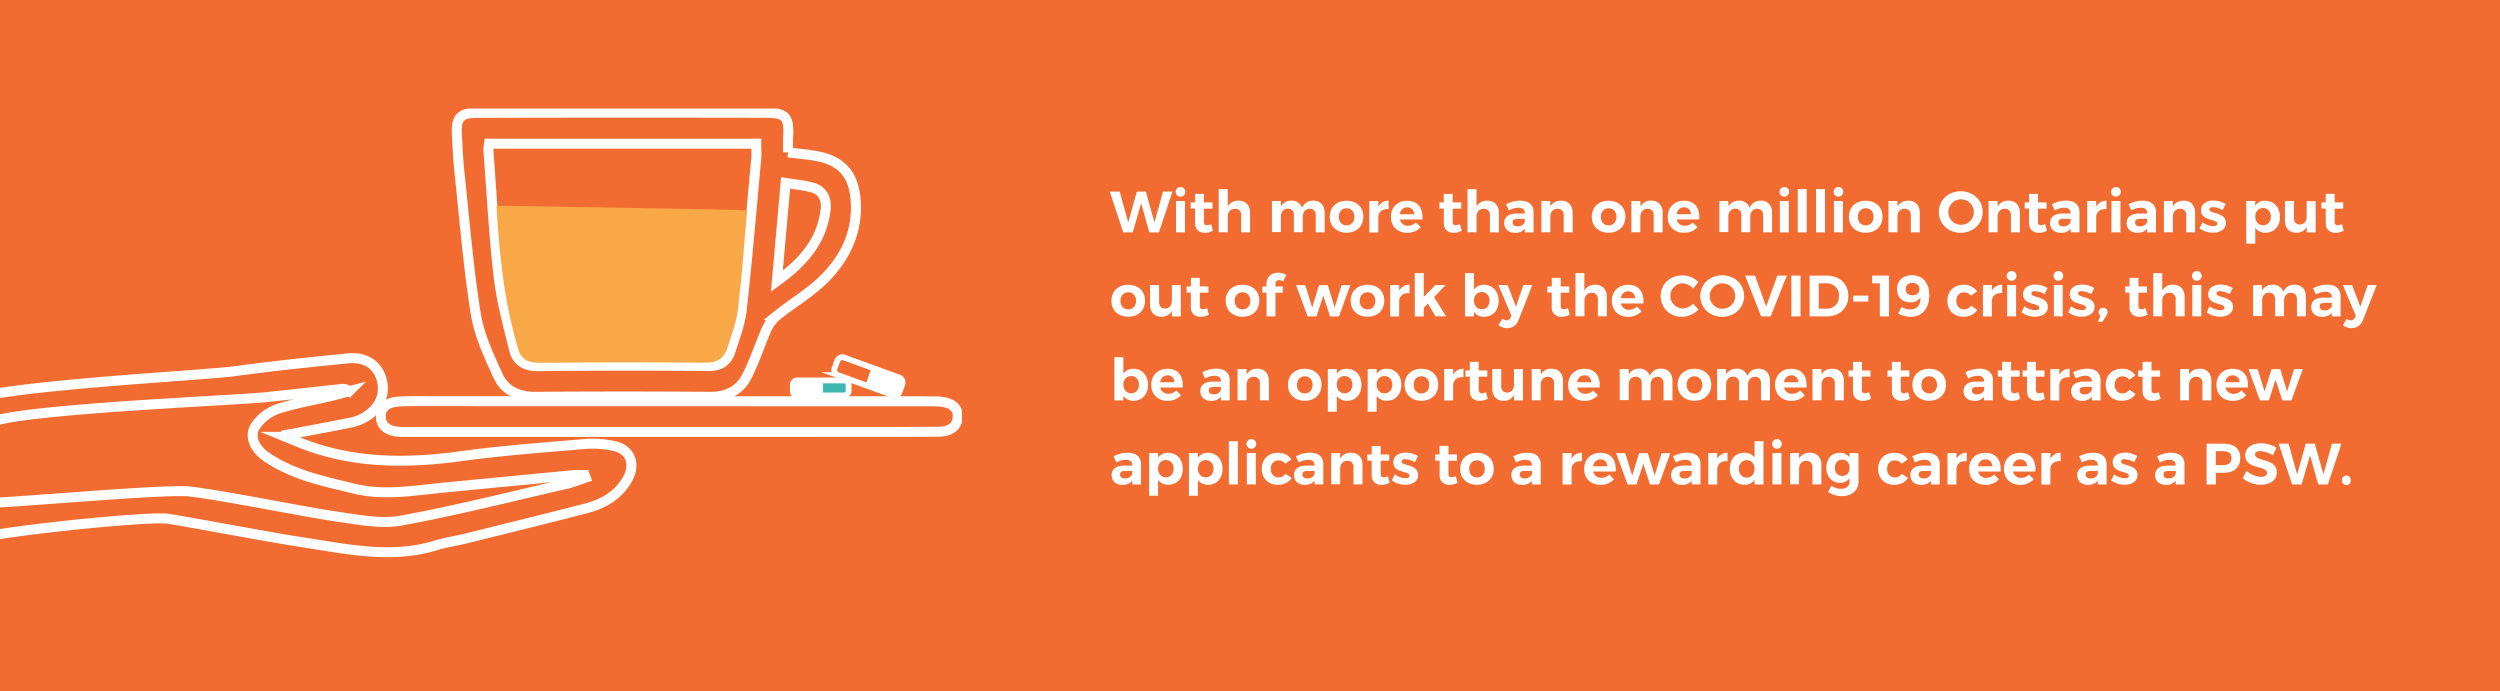 <?xml version="1.0" encoding="UTF-8"?>
<svg xmlns="http://www.w3.org/2000/svg" xmlns:xlink="http://www.w3.org/1999/xlink" id="Layer_1" data-name="Layer 1" viewBox="0 0 1458 403">
  <defs>
    <style>.cls-1,.cls-7,.cls-9{fill:none;}.cls-2{fill:#f26b30;}.cls-3{fill:#fff;}.cls-4{clip-path:url(#clip-path);}.cls-5{clip-path:url(#clip-path-2);}.cls-6{fill:#3eb7b0;}.cls-7,.cls-9{stroke:#fff;stroke-miterlimit:10;}.cls-7{stroke-width:5.82px;}.cls-8{fill:#f8a847;}.cls-9{stroke-width:3.38px;}.cls-10{fill:#f26a30;}</style>
    <clipPath id="clip-path">
      <rect class="cls-1" width="1458" height="403"></rect>
    </clipPath>
    <clipPath id="clip-path-2">
      <rect class="cls-1" x="-41.95" y="63.29" width="602.95" height="305.49"></rect>
    </clipPath>
  </defs>
  <rect class="cls-2" width="1458" height="403"></rect>
  <polygon class="cls-3" points="502.81 223.36 506.06 213.83 526.55 221.97 524.65 227.31 522.79 230.61 502.81 223.36"></polygon>
  <polygon class="cls-3" points="477.48 221.99 477.48 230.61 463.54 230.61 462.15 226.3 463.08 221.99 477.48 221.99"></polygon>
  <path class="cls-3" d="M670.3,135.53l-4.79-17-4.9,17h-5.54l-7.85-23.8H653l5,18,5-18h5.27l5,18,5-18h5.51l-7.89,23.8Z"></path>
  <path class="cls-3" d="M691.28,112a2.82,2.82,0,1,1-2.82-2.93A2.75,2.75,0,0,1,691.28,112Zm-5.44,23.49V117.24h5.24v18.29Z"></path>
  <path class="cls-3" d="M707.43,134.51a9.76,9.76,0,0,1-4.76,1.26c-3.26,0-5.74-1.87-5.74-5.65v-8.46h-2.55v-3.61h2.55v-5h5.2v5h5v3.64h-5v7.55c0,1.53.64,2.14,1.77,2.11a6.08,6.08,0,0,0,2.44-.68Z"></path>
  <path class="cls-3" d="M729.05,124v11.49h-5.23v-10a3.4,3.4,0,0,0-3.6-3.74c-2.62,0-4.22,2-4.22,4.69v9h-5.24V110.3H716v10.17a6.86,6.86,0,0,1,6.32-3.44C726.44,117,729.05,119.75,729.05,124Z"></path>
  <path class="cls-3" d="M772.54,124v11.49h-5.2v-10c0-2.35-1.36-3.74-3.54-3.74-2.51,0-4,2-4,4.66v9h-5.21v-10c0-2.35-1.35-3.74-3.5-3.74-2.55,0-4.08,2-4.08,4.66v9h-5.23V117.24H747v3.16a6.8,6.8,0,0,1,6.19-3.37,6.09,6.09,0,0,1,6.19,4.22,6.7,6.7,0,0,1,6.59-4.22C770,117,772.54,119.75,772.54,124Z"></path>
  <path class="cls-3" d="M795.12,126.38c0,5.58-4,9.35-9.79,9.35s-9.83-3.77-9.83-9.35,3.94-9.31,9.83-9.31S795.12,120.77,795.12,126.38Zm-14.35.07c0,3,1.84,5,4.56,5s4.55-2,4.55-5-1.87-5-4.55-5S780.77,123.46,780.77,126.45Z"></path>
  <path class="cls-3" d="M803.82,120.54a6.66,6.66,0,0,1,6-3.51V122c-3.74-.34-6,1.67-6,4.76v8.81h-5.24V117.24h5.24Z"></path>
  <path class="cls-3" d="M829.56,128H816.43a4.68,4.68,0,0,0,4.73,3.67,6.46,6.46,0,0,0,4.62-1.94l2.76,2.79a10.2,10.2,0,0,1-7.82,3.23c-5.85,0-9.55-3.74-9.55-9.28s3.84-9.38,9.41-9.38C827,117.07,830,121.32,829.56,128Zm-4.9-3.09a3.82,3.82,0,0,0-4-4c-2.32,0-3.88,1.56-4.29,4Z"></path>
  <path class="cls-3" d="M852.54,134.51a9.76,9.76,0,0,1-4.76,1.26c-3.26,0-5.74-1.87-5.74-5.65v-8.46h-2.55v-3.61H842v-5h5.2v5h5v3.64h-5v7.55c0,1.53.64,2.14,1.77,2.11a6.08,6.08,0,0,0,2.44-.68Z"></path>
  <path class="cls-3" d="M874.16,124v11.49h-5.23v-10a3.4,3.4,0,0,0-3.6-3.74c-2.62,0-4.22,2-4.22,4.69v9h-5.24V110.3h5.24v10.17a6.86,6.86,0,0,1,6.32-3.44C871.55,117,874.16,119.75,874.16,124Z"></path>
  <path class="cls-3" d="M889.26,133.39a7,7,0,0,1-5.75,2.38c-3.9,0-6.28-2.38-6.28-5.72s2.48-5.47,7-5.5h5v-.34c0-1.94-1.3-3.06-3.81-3.06a11.51,11.51,0,0,0-5.44,1.6l-1.63-3.61a17.13,17.13,0,0,1,8.26-2.11c4.89,0,7.72,2.45,7.75,6.57l0,11.93h-5.13Zm0-4.12v-1.63h-4.12c-2,0-3,.61-3,2.07S883.21,132,885,132C887.19,132,888.92,130.84,889.23,129.27Z"></path>
  <path class="cls-3" d="M917.17,124v11.49h-5.23v-10a3.4,3.4,0,0,0-3.61-3.74c-2.61,0-4.18,2-4.18,4.69v9h-5.23V117.24h5.23v3.19c1.29-2.27,3.47-3.36,6.33-3.4C914.56,117,917.17,119.75,917.17,124Z"></path>
  <path class="cls-3" d="M947.94,126.38c0,5.58-3.94,9.35-9.79,9.35s-9.82-3.77-9.82-9.35,3.94-9.31,9.82-9.31S947.94,120.77,947.94,126.38Zm-14.34.07c0,3,1.83,5,4.55,5s4.56-2,4.56-5-1.87-5-4.56-5S933.6,123.46,933.6,126.45Z"></path>
  <path class="cls-3" d="M969.67,124v11.49h-5.24v-10a3.4,3.4,0,0,0-3.6-3.74c-2.62,0-4.18,2-4.18,4.69v9h-5.24V117.24h5.24v3.19A6.85,6.85,0,0,1,963,117C967.05,117,969.67,119.75,969.67,124Z"></path>
  <path class="cls-3" d="M991,128H977.9a4.67,4.67,0,0,0,4.73,3.67,6.48,6.48,0,0,0,4.62-1.94L990,132.5a10.19,10.19,0,0,1-7.82,3.23c-5.85,0-9.55-3.74-9.55-9.28s3.84-9.38,9.42-9.38C988.47,117.07,991.46,121.32,991,128Zm-4.89-3.09a3.82,3.82,0,0,0-4-4c-2.31,0-3.87,1.56-4.28,4Z"></path>
  <path class="cls-3" d="M1033.49,124v11.49h-5.2v-10c0-2.35-1.37-3.74-3.54-3.74-2.52,0-4,2-4,4.66v9h-5.2v-10c0-2.35-1.36-3.74-3.5-3.74-2.55,0-4.08,2-4.08,4.66v9h-5.23V117.24h5.23v3.16a6.77,6.77,0,0,1,6.19-3.37,6.09,6.09,0,0,1,6.19,4.22,6.7,6.7,0,0,1,6.59-4.22C1030.94,117,1033.49,119.75,1033.49,124Z"></path>
  <path class="cls-3" d="M1043.45,112a2.82,2.82,0,1,1-2.82-2.93A2.76,2.76,0,0,1,1043.45,112ZM1038,135.53V117.24h5.24v18.29Z"></path>
  <path class="cls-3" d="M1048.45,135.53V110.3h5.23v25.23Z"></path>
  <path class="cls-3" d="M1059.09,135.53V110.3h5.24v25.23Z"></path>
  <path class="cls-3" d="M1075,112a2.82,2.82,0,1,1-2.82-2.93A2.76,2.76,0,0,1,1075,112Zm-5.44,23.49V117.24h5.24v18.29Z"></path>
  <path class="cls-3" d="M1097.88,126.38c0,5.58-3.94,9.35-9.79,9.35s-9.82-3.77-9.82-9.35,3.94-9.31,9.82-9.31S1097.88,120.77,1097.88,126.38Zm-14.34.07c0,3,1.83,5,4.55,5s4.56-2,4.56-5-1.87-5-4.56-5S1083.54,123.46,1083.54,126.45Z"></path>
  <path class="cls-3" d="M1119.61,124v11.49h-5.24v-10a3.4,3.4,0,0,0-3.6-3.74c-2.62,0-4.18,2-4.18,4.69v9h-5.24V117.24h5.24v3.19c1.29-2.27,3.46-3.36,6.32-3.4C1117,117,1119.61,119.75,1119.61,124Z"></path>
  <path class="cls-3" d="M1156.29,123.63c0,6.87-5.5,12.14-12.78,12.14s-12.78-5.24-12.78-12.14,5.51-12.07,12.78-12.07S1156.29,116.73,1156.29,123.63Zm-20,0a7.4,7.4,0,0,0,7.34,7.45,7.42,7.42,0,1,0-7.34-7.45Z"></path>
  <path class="cls-3" d="M1178,124v11.49h-5.24v-10a3.4,3.4,0,0,0-3.6-3.74c-2.62,0-4.19,2-4.19,4.69v9h-5.23V117.24H1165v3.19a6.87,6.87,0,0,1,6.33-3.4C1175.37,117,1178,119.75,1178,124Z"></path>
  <path class="cls-3" d="M1193.83,134.51a9.76,9.76,0,0,1-4.76,1.26c-3.26,0-5.74-1.87-5.74-5.65v-8.46h-2.55v-3.61h2.55v-5h5.2v5h5v3.64h-5v7.55c0,1.53.64,2.14,1.76,2.11a6.12,6.12,0,0,0,2.45-.68Z"></path>
  <path class="cls-3" d="M1207.6,133.39a7,7,0,0,1-5.75,2.38c-3.9,0-6.28-2.38-6.28-5.72s2.48-5.47,7-5.5h5v-.34c0-1.94-1.3-3.06-3.81-3.06a11.51,11.51,0,0,0-5.44,1.6l-1.63-3.61A17.13,17.13,0,0,1,1205,117c4.89,0,7.72,2.45,7.75,6.57l0,11.93h-5.13Zm0-4.12v-1.63h-4.12c-2,0-3,.61-3,2.07s1.09,2.32,2.86,2.32C1205.53,132,1207.26,130.84,1207.57,129.27Z"></path>
  <path class="cls-3" d="M1222.49,120.54a6.66,6.66,0,0,1,6-3.51V122c-3.74-.34-6,1.67-6,4.76v8.81h-5.23V117.24h5.23Z"></path>
  <path class="cls-3" d="M1236.84,112a2.82,2.82,0,1,1-2.82-2.93A2.76,2.76,0,0,1,1236.84,112Zm-5.44,23.49V117.24h5.24v18.29Z"></path>
  <path class="cls-3" d="M1252.28,133.39a7.05,7.05,0,0,1-5.75,2.38c-3.91,0-6.29-2.38-6.29-5.72s2.48-5.47,7-5.5h5v-.34c0-1.94-1.29-3.06-3.81-3.06a11.54,11.54,0,0,0-5.44,1.6l-1.63-3.61a17.16,17.16,0,0,1,8.26-2.11c4.9,0,7.72,2.45,7.75,6.57l0,11.93h-5.13Zm0-4.12v-1.63h-4.11c-2,0-3,.61-3,2.07s1.08,2.32,2.85,2.32C1250.2,132,1251.93,130.84,1252.24,129.27Z"></path>
  <path class="cls-3" d="M1280.19,124v11.49H1275v-10a3.4,3.4,0,0,0-3.6-3.74c-2.62,0-4.18,2-4.18,4.69v9h-5.24V117.24h5.24v3.19c1.29-2.27,3.46-3.36,6.32-3.4C1277.57,117,1280.19,119.75,1280.19,124Z"></path>
  <path class="cls-3" d="M1298,119l-1.8,3.57a12.43,12.43,0,0,0-5.58-1.77c-1.22,0-2.11.41-2.11,1.36,0,2.76,9.66,1.36,9.62,7.82,0,3.74-3.29,5.71-7.44,5.71a12.73,12.73,0,0,1-7.92-2.55l1.7-3.53a11,11,0,0,0,6.36,2.27c1.32,0,2.31-.44,2.31-1.42,0-2.93-9.49-1.36-9.49-7.79,0-3.77,3.23-5.71,7.21-5.71A13.65,13.65,0,0,1,1298,119Z"></path>
  <path class="cls-3" d="M1329.66,126.49c0,5.54-3.37,9.24-8.5,9.24a6.92,6.92,0,0,1-5.88-2.85v9.24H1310V117.24h5.24v2.68a6.79,6.79,0,0,1,5.78-2.85C1326.19,117.07,1329.66,120.84,1329.66,126.49Zm-5.31-.17c0-2.93-1.83-5-4.52-5s-4.55,2.08-4.55,5,1.87,5.06,4.55,5.06S1324.35,129.31,1324.35,126.32Z"></path>
  <path class="cls-3" d="M1350.5,135.53h-5.2V132.3a6.49,6.49,0,0,1-6.12,3.43c-4,0-6.6-2.68-6.6-7V117.24h5.24v10c0,2.31,1.33,3.71,3.43,3.71,2.52,0,4-2,4-4.66v-9h5.2Z"></path>
  <path class="cls-3" d="M1366.89,134.51a9.76,9.76,0,0,1-4.76,1.26c-3.26,0-5.75-1.87-5.75-5.65v-8.46h-2.55v-3.61h2.55v-5h5.2v5h5v3.64h-5v7.55c0,1.53.65,2.14,1.77,2.11a6.12,6.12,0,0,0,2.45-.68Z"></path>
  <path class="cls-3" d="M667.79,175.38c0,5.58-3.95,9.35-9.79,9.35s-9.83-3.77-9.83-9.35,4-9.31,9.83-9.31S667.79,169.77,667.79,175.38Zm-14.35.07c0,3,1.84,5,4.56,5s4.55-2,4.55-5-1.87-5-4.55-5S653.44,172.46,653.44,175.45Z"></path>
  <path class="cls-3" d="M688.63,184.53h-5.2V181.3a6.49,6.49,0,0,1-6.12,3.43c-4,0-6.6-2.68-6.6-7V166.24H676v10c0,2.31,1.32,3.71,3.43,3.71,2.52,0,4-2,4-4.66v-9h5.2Z"></path>
  <path class="cls-3" d="M705,183.51a9.76,9.76,0,0,1-4.76,1.26c-3.27,0-5.75-1.87-5.75-5.65v-8.46H692v-3.61h2.55v-5h5.2v5h5v3.64h-5v7.55c0,1.53.65,2.14,1.77,2.11a6.12,6.12,0,0,0,2.45-.68Z"></path>
  <path class="cls-3" d="M734.43,175.38c0,5.58-3.95,9.35-9.79,9.35s-9.83-3.77-9.83-9.35,3.94-9.31,9.83-9.31S734.43,169.77,734.43,175.38Zm-14.35.07c0,3,1.84,5,4.56,5s4.55-2,4.55-5-1.87-5-4.55-5S720.08,172.46,720.08,175.45Z"></path>
  <path class="cls-3" d="M743.85,165.52v1.53h4.31v3.64h-4.31v13.84h-5.21V170.69H736.2v-3.64h2.44v-1.73c0-4.08,3.06-6.26,6.74-6.26a9,9,0,0,1,4.79,1.3l-1.87,3.8a3.92,3.92,0,0,0-2.28-.78A2,2,0,0,0,743.85,165.52Z"></path>
  <path class="cls-3" d="M775.67,184.53l-3.95-12.07-3.9,12.07h-5.24l-6.7-18.26,5.34,0,4.08,13.09,3.94-13.09h5.14l4,13.09,4-13.09h5.17l-6.67,18.29Z"></path>
  <path class="cls-3" d="M807.32,175.38c0,5.58-3.94,9.35-9.79,9.35s-9.82-3.77-9.82-9.35,3.94-9.31,9.82-9.31S807.32,169.77,807.32,175.38Zm-14.34.07c0,3,1.83,5,4.55,5s4.56-2,4.56-5-1.87-5-4.56-5S793,172.46,793,175.45Z"></path>
  <path class="cls-3" d="M816,169.54a6.65,6.65,0,0,1,6.05-3.51V171c-3.74-.34-6.05,1.67-6.05,4.76v8.81h-5.24V166.24H816Z"></path>
  <path class="cls-3" d="M830.34,179.56v5H825.1V159.3h5.24v13.87l6.7-6.9h6l-6.7,7,7,11.22h-6.18l-4.42-7.45Z"></path>
  <path class="cls-3" d="M874,175.49c0,5.54-3.36,9.24-8.5,9.24a6.93,6.93,0,0,1-5.88-2.85v2.65h-5.24V159.3h5.24v9.62a6.79,6.79,0,0,1,5.78-2.85C870.49,166.07,874,169.84,874,175.49Zm-5.3-.17c0-2.93-1.84-5-4.52-5s-4.56,2.08-4.56,5,1.87,5.06,4.56,5.06S868.66,178.31,868.66,175.32Z"></path>
  <path class="cls-3" d="M885.66,186.57c-1.29,3.23-3.54,4.79-6.7,4.79a7.3,7.3,0,0,1-5-1.77l2.21-3.77a3.55,3.55,0,0,0,2.38,1,2.54,2.54,0,0,0,2.41-1.64l.51-1-7.58-17.91h5.4l4.8,12.58,4.32-12.58h5.23Z"></path>
  <path class="cls-3" d="M915.48,183.51a9.76,9.76,0,0,1-4.76,1.26c-3.27,0-5.75-1.87-5.75-5.65v-8.46h-2.55v-3.61H905v-5h5.2v5h5v3.64h-5v7.55c0,1.53.65,2.14,1.77,2.11a6.12,6.12,0,0,0,2.45-.68Z"></path>
  <path class="cls-3" d="M937.1,173v11.49h-5.24v-10a3.4,3.4,0,0,0-3.6-3.74c-2.62,0-4.22,2-4.22,4.69v9h-5.23V159.3H924v10.17a6.88,6.88,0,0,1,6.33-3.44C934.48,166,937.1,168.75,937.1,173Z"></path>
  <path class="cls-3" d="M958.42,177H945.29a4.68,4.68,0,0,0,4.73,3.67,6.48,6.48,0,0,0,4.62-1.94l2.76,2.79a10.2,10.2,0,0,1-7.82,3.23c-5.85,0-9.56-3.74-9.56-9.28s3.85-9.38,9.42-9.38C955.87,166.07,958.86,170.32,958.42,177Zm-4.9-3.09a3.82,3.82,0,0,0-4-4c-2.32,0-3.88,1.56-4.29,4Z"></path>
  <path class="cls-3" d="M990.55,164.5l-3.13,3.81a8.61,8.61,0,0,0-6.19-3.09,7.33,7.33,0,0,0,0,14.65,9.19,9.19,0,0,0,6.19-2.79l3.16,3.44a14,14,0,0,1-9.62,4.25,12.08,12.08,0,0,1-12.48-12.17c0-6.87,5.48-12,12.68-12A13.57,13.57,0,0,1,990.55,164.5Z"></path>
  <path class="cls-3" d="M1017.17,172.63c0,6.87-5.51,12.14-12.79,12.14s-12.78-5.24-12.78-12.14,5.51-12.07,12.78-12.07S1017.17,165.73,1017.17,172.63Zm-20.06,0a7.41,7.41,0,0,0,7.34,7.45,7.42,7.42,0,1,0-7.34-7.45Z"></path>
  <path class="cls-3" d="M1027.1,184.53l-9.35-23.8h5.78l6.49,18,6.53-18h5.54l-9.45,23.8Z"></path>
  <path class="cls-3" d="M1044.71,184.53v-23.8h5.37v23.8Z"></path>
  <path class="cls-3" d="M1065.45,160.73c7.38,0,12.51,4.86,12.51,11.9s-5.2,11.9-12.71,11.9h-9.9v-23.8ZM1060.72,180h4.86c4,0,6.91-3,6.91-7.35a7,7,0,0,0-7.14-7.41h-4.63Z"></path>
  <path class="cls-3" d="M1080.82,175.86v-3.47h8.77v3.47Z"></path>
  <path class="cls-3" d="M1096.32,184.53V165.25h-4.49v-4.52h9.86v23.8Z"></path>
  <path class="cls-3" d="M1107,182.86l2-3.94a9,9,0,0,0,5.1,1.53c4.08,0,6-2.69,5.91-6.9a6.78,6.78,0,0,1-6,2.78c-4.72,0-7.65-3.05-7.65-7.68,0-5,3.44-8.16,8.71-8.16,6.25,0,10.09,4.46,10.09,11.77,0,7.58-4.21,12.51-10.77,12.51A15.9,15.9,0,0,1,1107,182.86Zm12.41-14.28c0-1.83-1.26-3.6-4-3.6-2.41,0-3.94,1.33-3.94,3.71,0,2.21,1.39,3.53,3.81,3.53C1117.91,172.22,1119.44,170.62,1119.41,168.58Z"></path>
  <path class="cls-3" d="M1153,169.91l-3.53,2.55a5.08,5.08,0,0,0-4.19-1.94c-2.55,0-4.35,2-4.35,4.9s1.8,5,4.35,5a4.73,4.73,0,0,0,4.25-2.14l3.61,2.45c-1.53,2.55-4.39,4-8.13,4-5.54,0-9.31-3.74-9.31-9.28s3.77-9.38,9.38-9.38A9.1,9.1,0,0,1,1153,169.91Z"></path>
  <path class="cls-3" d="M1161.67,169.54a6.66,6.66,0,0,1,6-3.51V171c-3.74-.34-6,1.67-6,4.76v8.81h-5.24V166.24h5.24Z"></path>
  <path class="cls-3" d="M1176,161a2.83,2.83,0,1,1-2.83-2.93A2.76,2.76,0,0,1,1176,161Zm-5.44,23.49V166.24h5.23v18.29Z"></path>
  <path class="cls-3" d="M1194.17,168l-1.8,3.57a12.43,12.43,0,0,0-5.58-1.77c-1.22,0-2.1.41-2.1,1.36,0,2.76,9.65,1.36,9.62,7.82,0,3.74-3.3,5.71-7.45,5.71a12.73,12.73,0,0,1-7.92-2.55l1.7-3.53a11,11,0,0,0,6.36,2.27c1.32,0,2.31-.44,2.31-1.42,0-2.93-9.49-1.36-9.49-7.79,0-3.77,3.23-5.71,7.21-5.71A13.65,13.65,0,0,1,1194.17,168Z"></path>
  <path class="cls-3" d="M1203.25,161a2.82,2.82,0,1,1-2.82-2.93A2.76,2.76,0,0,1,1203.25,161Zm-5.44,23.49V166.24H1203v18.29Z"></path>
  <path class="cls-3" d="M1221.4,168l-1.8,3.57a12.36,12.36,0,0,0-5.57-1.77c-1.23,0-2.11.41-2.11,1.36,0,2.76,9.65,1.36,9.62,7.82,0,3.74-3.3,5.71-7.45,5.71a12.77,12.77,0,0,1-7.92-2.55l1.7-3.53a11,11,0,0,0,6.36,2.27c1.33,0,2.31-.44,2.31-1.42,0-2.93-9.48-1.36-9.48-7.79,0-3.77,3.23-5.71,7.2-5.71A13.65,13.65,0,0,1,1221.4,168Z"></path>
  <path class="cls-3" d="M1229.09,182.11a3.5,3.5,0,0,1-.71,2.11l-2.28,3.44h-2.55l1.43-3.44a2.48,2.48,0,0,1-1.06-2.11,2.55,2.55,0,0,1,2.62-2.65A2.49,2.49,0,0,1,1229.09,182.11Z"></path>
  <path class="cls-3" d="M1252.45,183.51a9.76,9.76,0,0,1-4.76,1.26c-3.27,0-5.75-1.87-5.75-5.65v-8.46h-2.55v-3.61h2.55v-5h5.2v5h5v3.64h-5v7.55c0,1.53.65,2.14,1.77,2.11a6.12,6.12,0,0,0,2.45-.68Z"></path>
  <path class="cls-3" d="M1274.07,173v11.49h-5.24v-10a3.4,3.4,0,0,0-3.6-3.74c-2.62,0-4.22,2-4.22,4.69v9h-5.23V159.3H1261v10.17a6.88,6.88,0,0,1,6.33-3.44C1271.45,166,1274.07,168.75,1274.07,173Z"></path>
  <path class="cls-3" d="M1284,161a2.83,2.83,0,1,1-2.82-2.93A2.76,2.76,0,0,1,1284,161Zm-5.44,23.49V166.24h5.23v18.29Z"></path>
  <path class="cls-3" d="M1302.15,168l-1.8,3.57a12.43,12.43,0,0,0-5.58-1.77c-1.22,0-2.1.41-2.1,1.36,0,2.76,9.65,1.36,9.62,7.82,0,3.74-3.3,5.71-7.45,5.71a12.75,12.75,0,0,1-7.92-2.55l1.7-3.53a11,11,0,0,0,6.36,2.27c1.32,0,2.31-.44,2.31-1.42,0-2.93-9.48-1.36-9.48-7.79,0-3.77,3.23-5.71,7.2-5.71A13.65,13.65,0,0,1,1302.15,168Z"></path>
  <path class="cls-3" d="M1344.79,173v11.49h-5.21v-10c0-2.35-1.36-3.74-3.53-3.74-2.52,0-4,2-4,4.66v9h-5.2v-10c0-2.35-1.36-3.74-3.5-3.74-2.55,0-4.08,2-4.08,4.66v9H1314V166.24h5.23v3.16a6.77,6.77,0,0,1,6.19-3.37,6.09,6.09,0,0,1,6.19,4.22,6.7,6.7,0,0,1,6.59-4.22C1342.24,166,1344.79,168.75,1344.79,173Z"></path>
  <path class="cls-3" d="M1359.92,182.39a7.05,7.05,0,0,1-5.75,2.38c-3.91,0-6.29-2.38-6.29-5.72s2.48-5.47,7-5.5h5v-.34c0-1.94-1.29-3.06-3.8-3.06a11.48,11.48,0,0,0-5.44,1.6l-1.64-3.61a17.17,17.17,0,0,1,8.27-2.11c4.89,0,7.71,2.45,7.75,6.57l0,11.93h-5.13Zm0-4.12v-1.63h-4.11c-2,0-3,.61-3,2.07s1.09,2.32,2.85,2.32C1357.84,181,1359.58,179.84,1359.88,178.27Z"></path>
  <path class="cls-3" d="M1378.11,186.57c-1.29,3.23-3.54,4.79-6.7,4.79a7.3,7.3,0,0,1-5-1.77l2.21-3.77a3.55,3.55,0,0,0,2.38,1,2.54,2.54,0,0,0,2.41-1.64l.51-1-7.58-17.91h5.4l4.8,12.58,4.32-12.58h5.23Z"></path>
  <path class="cls-3" d="M669.52,224.49c0,5.54-3.36,9.24-8.5,9.24a6.93,6.93,0,0,1-5.88-2.85v2.65h-5.23V208.3h5.23v9.62a6.79,6.79,0,0,1,5.78-2.85C666.05,215.07,669.52,218.84,669.52,224.49Zm-5.3-.17c0-2.93-1.84-5-4.52-5s-4.56,2.08-4.56,5,1.87,5.06,4.56,5.06S664.22,227.31,664.22,224.32Z"></path>
  <path class="cls-3" d="M689.79,226H676.66a4.67,4.67,0,0,0,4.73,3.67,6.48,6.48,0,0,0,4.62-1.94l2.76,2.79a10.22,10.22,0,0,1-7.82,3.23c-5.85,0-9.56-3.74-9.56-9.28s3.85-9.38,9.42-9.38C687.24,215.07,690.23,219.32,689.79,226Zm-4.9-3.09a3.82,3.82,0,0,0-4-4c-2.31,0-3.87,1.56-4.28,4Z"></path>
  <path class="cls-3" d="M712.06,231.39a7.05,7.05,0,0,1-5.75,2.38c-3.91,0-6.29-2.38-6.29-5.72s2.48-5.47,7-5.5h5v-.34c0-1.94-1.29-3.06-3.81-3.06a11.47,11.47,0,0,0-5.43,1.6l-1.64-3.61A17.16,17.16,0,0,1,709.4,215c4.9,0,7.72,2.45,7.76,6.57l0,11.93h-5.13Zm0-4.12v-1.63h-4.11c-2,0-3,.61-3,2.07S706,230,707.77,230C710,230,711.72,228.84,712,227.27Z"></path>
  <path class="cls-3" d="M740,222v11.49h-5.24v-10a3.4,3.4,0,0,0-3.6-3.74c-2.62,0-4.18,2-4.18,4.69v9h-5.24V215.24H727v3.19a6.85,6.85,0,0,1,6.32-3.4C737.35,215,740,217.75,740,222Z"></path>
  <path class="cls-3" d="M770.74,224.38c0,5.58-3.94,9.35-9.79,9.35s-9.83-3.77-9.83-9.35,4-9.31,9.83-9.31S770.74,218.77,770.74,224.38Zm-14.35.07c0,3,1.84,5,4.56,5s4.55-2,4.55-5-1.87-5-4.55-5S756.39,221.46,756.39,224.45Z"></path>
  <path class="cls-3" d="M794,224.49c0,5.54-3.37,9.24-8.5,9.24a7,7,0,0,1-5.89-2.85v9.24h-5.23V215.24h5.23v2.68a6.8,6.8,0,0,1,5.78-2.85C790.53,215.07,794,218.84,794,224.49Zm-5.31-.17c0-2.93-1.83-5-4.52-5s-4.56,2.08-4.56,5,1.87,5.06,4.56,5.06S788.69,227.31,788.69,224.32Z"></path>
  <path class="cls-3" d="M817.25,224.49c0,5.54-3.36,9.24-8.5,9.24a6.93,6.93,0,0,1-5.88-2.85v9.24h-5.24V215.24h5.24v2.68a6.79,6.79,0,0,1,5.78-2.85C813.78,215.07,817.25,218.84,817.25,224.49Zm-5.3-.17c0-2.93-1.84-5-4.52-5s-4.56,2.08-4.56,5,1.87,5.06,4.56,5.06S812,227.31,812,224.32Z"></path>
  <path class="cls-3" d="M838.77,224.38c0,5.58-3.94,9.35-9.79,9.35s-9.82-3.77-9.82-9.35,3.94-9.31,9.82-9.31S838.77,218.77,838.77,224.38Zm-14.34.07c0,3,1.83,5,4.55,5s4.56-2,4.56-5-1.87-5-4.56-5S824.43,221.46,824.43,224.45Z"></path>
  <path class="cls-3" d="M847.48,218.54a6.66,6.66,0,0,1,6-3.51V220c-3.74-.34-6,1.67-6,4.76v8.81h-5.24V215.24h5.24Z"></path>
  <path class="cls-3" d="M867.71,232.51a9.76,9.76,0,0,1-4.76,1.26c-3.27,0-5.75-1.87-5.75-5.65v-8.46h-2.55v-3.61h2.55v-5h5.2v5h5v3.64h-5v7.55c0,1.53.65,2.14,1.77,2.11a6.12,6.12,0,0,0,2.45-.68Z"></path>
  <path class="cls-3" d="M888.24,233.53H883V230.3a6.49,6.49,0,0,1-6.12,3.43c-4,0-6.59-2.68-6.59-7V215.24h5.23v10c0,2.31,1.33,3.71,3.43,3.71,2.52,0,4-2,4-4.66v-9h5.2Z"></path>
  <path class="cls-3" d="M911.56,222v11.49h-5.23v-10a3.4,3.4,0,0,0-3.6-3.74c-2.62,0-4.19,2-4.19,4.69v9h-5.23V215.24h5.23v3.19a6.87,6.87,0,0,1,6.33-3.4C909,215,911.56,217.75,911.56,222Z"></path>
  <path class="cls-3" d="M932.92,226H919.79a4.68,4.68,0,0,0,4.73,3.67,6.46,6.46,0,0,0,4.62-1.94l2.76,2.79a10.2,10.2,0,0,1-7.82,3.23c-5.85,0-9.55-3.74-9.55-9.28s3.84-9.38,9.41-9.38C930.37,215.07,933.36,219.32,932.92,226Zm-4.9-3.09a3.82,3.82,0,0,0-4-4c-2.32,0-3.88,1.56-4.29,4Z"></path>
  <path class="cls-3" d="M975.38,222v11.49h-5.2v-10c0-2.35-1.36-3.74-3.54-3.74-2.51,0-4,2-4,4.66v9h-5.2v-10c0-2.35-1.36-3.74-3.5-3.74-2.55,0-4.08,2-4.08,4.66v9h-5.24V215.24h5.24v3.16A6.77,6.77,0,0,1,956,215a6.08,6.08,0,0,1,6.19,4.22,6.7,6.7,0,0,1,6.6-4.22C972.83,215,975.38,217.75,975.38,222Z"></path>
  <path class="cls-3" d="M998,224.38c0,5.58-4,9.35-9.79,9.35s-9.83-3.77-9.83-9.35,3.95-9.31,9.83-9.31S998,218.77,998,224.38Zm-14.35.07c0,3,1.84,5,4.56,5s4.55-2,4.55-5-1.87-5-4.55-5S983.61,221.46,983.61,224.45Z"></path>
  <path class="cls-3" d="M1032.23,222v11.49H1027v-10c0-2.35-1.36-3.74-3.54-3.74-2.51,0-4,2-4,4.66v9h-5.21v-10c0-2.35-1.36-3.74-3.5-3.74-2.55,0-4.08,2-4.08,4.66v9h-5.23V215.24h5.23v3.16a6.8,6.8,0,0,1,6.19-3.37,6.09,6.09,0,0,1,6.19,4.22,6.7,6.7,0,0,1,6.59-4.22C1029.68,215,1032.23,217.75,1032.23,222Z"></path>
  <path class="cls-3" d="M1053.58,226h-13.12a4.67,4.67,0,0,0,4.72,3.67,6.49,6.49,0,0,0,4.63-1.94l2.75,2.79a10.19,10.19,0,0,1-7.82,3.23c-5.85,0-9.55-3.74-9.55-9.28s3.84-9.38,9.42-9.38C1051,215.07,1054,219.32,1053.58,226Zm-4.89-3.09a3.82,3.82,0,0,0-4-4c-2.31,0-3.88,1.56-4.28,4Z"></path>
  <path class="cls-3" d="M1075.31,222v11.49h-5.24v-10a3.4,3.4,0,0,0-3.6-3.74c-2.62,0-4.18,2-4.18,4.69v9h-5.24V215.24h5.24v3.19c1.29-2.27,3.46-3.36,6.32-3.4C1072.69,215,1075.31,217.75,1075.31,222Z"></path>
  <path class="cls-3" d="M1091.15,232.51a9.76,9.76,0,0,1-4.76,1.26c-3.26,0-5.74-1.87-5.74-5.65v-8.46h-2.55v-3.61h2.55v-5h5.2v5h5v3.64h-5v7.55c0,1.53.64,2.14,1.77,2.11a6.08,6.08,0,0,0,2.44-.68Z"></path>
  <path class="cls-3" d="M1113.83,232.51a9.76,9.76,0,0,1-4.76,1.26c-3.26,0-5.74-1.87-5.74-5.65v-8.46h-2.55v-3.61h2.55v-5h5.2v5h5v3.64h-5v7.55c0,1.53.64,2.14,1.76,2.11a6.12,6.12,0,0,0,2.45-.68Z"></path>
  <path class="cls-3" d="M1134.91,224.38c0,5.58-4,9.35-9.79,9.35s-9.83-3.77-9.83-9.35,4-9.31,9.83-9.31S1134.91,218.77,1134.91,224.38Zm-14.35.07c0,3,1.84,5,4.56,5s4.55-2,4.55-5-1.87-5-4.55-5S1120.56,221.46,1120.56,224.45Z"></path>
  <path class="cls-3" d="M1157.18,231.39a7,7,0,0,1-5.75,2.38c-3.91,0-6.29-2.38-6.29-5.72s2.49-5.47,7-5.5h5v-.34c0-1.94-1.3-3.06-3.81-3.06a11.51,11.51,0,0,0-5.44,1.6l-1.63-3.61a17.13,17.13,0,0,1,8.26-2.11c4.89,0,7.72,2.45,7.75,6.57l0,11.93h-5.13Zm0-4.12v-1.63H1153c-2,0-3,.61-3,2.07s1.09,2.32,2.86,2.32C1155.11,230,1156.84,228.84,1157.15,227.27Z"></path>
  <path class="cls-3" d="M1178.16,232.51a9.76,9.76,0,0,1-4.76,1.26c-3.27,0-5.75-1.87-5.75-5.65v-8.46h-2.55v-3.61h2.55v-5h5.2v5h5v3.64h-5v7.55c0,1.53.65,2.14,1.77,2.11a6.12,6.12,0,0,0,2.45-.68Z"></path>
  <path class="cls-3" d="M1192.64,232.51a9.76,9.76,0,0,1-4.76,1.26c-3.26,0-5.74-1.87-5.74-5.65v-8.46h-2.55v-3.61h2.55v-5h5.2v5h5v3.64h-5v7.55c0,1.53.64,2.14,1.76,2.11a6.12,6.12,0,0,0,2.45-.68Z"></path>
  <path class="cls-3" d="M1201,218.54a6.66,6.66,0,0,1,6-3.51V220c-3.74-.34-6,1.67-6,4.76v8.81h-5.24V215.24H1201Z"></path>
  <path class="cls-3" d="M1219.94,231.39a7,7,0,0,1-5.74,2.38c-3.91,0-6.29-2.38-6.29-5.72s2.48-5.47,7-5.5h5v-.34c0-1.94-1.29-3.06-3.81-3.06a11.51,11.51,0,0,0-5.44,1.6l-1.63-3.61a17.13,17.13,0,0,1,8.26-2.11c4.89,0,7.72,2.45,7.75,6.57l0,11.93h-5.13Zm0-4.12v-1.63h-4.12c-2,0-3,.61-3,2.07s1.09,2.32,2.86,2.32C1217.87,230,1219.6,228.84,1219.91,227.27Z"></path>
  <path class="cls-3" d="M1245.34,218.91l-3.54,2.55a5.06,5.06,0,0,0-4.18-1.94c-2.55,0-4.35,2-4.35,4.9s1.8,5,4.35,5a4.74,4.74,0,0,0,4.25-2.14l3.6,2.45c-1.53,2.55-4.38,4-8.12,4-5.54,0-9.32-3.74-9.32-9.28s3.78-9.38,9.39-9.38A9.1,9.1,0,0,1,1245.34,218.91Z"></path>
  <path class="cls-3" d="M1260.06,232.51a9.76,9.76,0,0,1-4.76,1.26c-3.26,0-5.74-1.87-5.74-5.65v-8.46H1247v-3.61h2.55v-5h5.2v5h5v3.64h-5v7.55c0,1.53.64,2.14,1.76,2.11a6.12,6.12,0,0,0,2.45-.68Z"></path>
  <path class="cls-3" d="M1289.67,222v11.49h-5.23v-10a3.4,3.4,0,0,0-3.61-3.74c-2.61,0-4.18,2-4.18,4.69v9h-5.23V215.24h5.23v3.19c1.29-2.27,3.47-3.36,6.33-3.4C1287.06,215,1289.67,217.75,1289.67,222Z"></path>
  <path class="cls-3" d="M1311,226H1297.9a4.67,4.67,0,0,0,4.73,3.67,6.48,6.48,0,0,0,4.62-1.94l2.76,2.79a10.22,10.22,0,0,1-7.82,3.23c-5.85,0-9.56-3.74-9.56-9.28s3.85-9.38,9.42-9.38C1308.48,215.07,1311.47,219.32,1311,226Zm-4.9-3.09a3.82,3.82,0,0,0-4.05-4c-2.31,0-3.87,1.56-4.28,4Z"></path>
  <path class="cls-3" d="M1331.05,233.53l-3.94-12.07-3.91,12.07H1318l-6.69-18.26,5.33,0,4.08,13.09,4-13.09h5.13l4,13.09,4-13.09H1343l-6.66,18.29Z"></path>
  <path class="cls-3" d="M660.34,280.39a7,7,0,0,1-5.74,2.38c-3.91,0-6.29-2.38-6.29-5.72s2.48-5.47,7-5.5h5v-.34c0-1.94-1.29-3.06-3.81-3.06a11.51,11.51,0,0,0-5.44,1.6l-1.63-3.61a17.16,17.16,0,0,1,8.26-2.11c4.9,0,7.72,2.45,7.75,6.57l0,11.93h-5.14Zm0-4.12v-1.63h-4.12c-2,0-3,.61-3,2.07s1.09,2.32,2.86,2.32C658.27,279,660,277.84,660.31,276.27Z"></path>
  <path class="cls-3" d="M689.79,273.49c0,5.54-3.37,9.24-8.5,9.24a7,7,0,0,1-5.89-2.85v9.24h-5.23V264.24h5.23v2.68a6.8,6.8,0,0,1,5.78-2.85C686.32,264.07,689.79,267.84,689.79,273.49Zm-5.31-.17c0-2.93-1.83-5-4.52-5s-4.56,2.08-4.56,5,1.87,5.06,4.56,5.06S684.48,276.31,684.48,273.32Z"></path>
  <path class="cls-3" d="M713,273.49c0,5.54-3.36,9.24-8.5,9.24a6.93,6.93,0,0,1-5.88-2.85v9.24h-5.24V264.24h5.24v2.68a6.79,6.79,0,0,1,5.78-2.85C709.57,264.07,713,267.84,713,273.49Zm-5.3-.17c0-2.93-1.84-5-4.52-5s-4.56,2.08-4.56,5,1.87,5.06,4.56,5.06S707.74,276.31,707.74,273.32Z"></path>
  <path class="cls-3" d="M716.68,282.53V257.3h5.24v25.23Z"></path>
  <path class="cls-3" d="M732.59,259a2.82,2.82,0,1,1-2.82-2.93A2.75,2.75,0,0,1,732.59,259Zm-5.44,23.49V264.24h5.24v18.29Z"></path>
  <path class="cls-3" d="M753.16,267.91l-3.53,2.55a5.08,5.08,0,0,0-4.19-1.94c-2.55,0-4.35,2-4.35,4.9s1.8,5,4.35,5a4.74,4.74,0,0,0,4.25-2.14l3.61,2.45c-1.53,2.55-4.39,4-8.13,4-5.54,0-9.31-3.74-9.31-9.28s3.77-9.38,9.38-9.38A9.1,9.1,0,0,1,753.16,267.91Z"></path>
  <path class="cls-3" d="M766.69,280.39a7,7,0,0,1-5.74,2.38c-3.91,0-6.29-2.38-6.29-5.72s2.48-5.47,7-5.5h5v-.34c0-1.94-1.29-3.06-3.81-3.06a11.54,11.54,0,0,0-5.44,1.6l-1.63-3.61A17.16,17.16,0,0,1,764,264c4.9,0,7.72,2.45,7.75,6.57l0,11.93h-5.14Zm0-4.12v-1.63h-4.11c-2,0-3,.61-3,2.07s1.09,2.32,2.86,2.32C764.62,279,766.35,277.84,766.66,276.27Z"></path>
  <path class="cls-3" d="M794.61,271v11.49h-5.24v-10a3.4,3.4,0,0,0-3.6-3.74c-2.62,0-4.19,2-4.19,4.69v9h-5.23V264.24h5.23v3.19a6.87,6.87,0,0,1,6.33-3.4C792,264,794.61,266.75,794.61,271Z"></path>
  <path class="cls-3" d="M810.45,281.51a9.76,9.76,0,0,1-4.76,1.26c-3.26,0-5.74-1.87-5.74-5.65v-8.46H797.4v-3.61H800v-5h5.2v5h5v3.64h-5v7.55c0,1.53.64,2.14,1.77,2.11a6.12,6.12,0,0,0,2.44-.68Z"></path>
  <path class="cls-3" d="M826.94,266l-1.8,3.57a12.43,12.43,0,0,0-5.58-1.77c-1.22,0-2.1.41-2.1,1.36,0,2.76,9.65,1.36,9.62,7.82,0,3.74-3.3,5.71-7.45,5.71a12.73,12.73,0,0,1-7.92-2.55l1.7-3.53a11,11,0,0,0,6.36,2.27c1.32,0,2.31-.44,2.31-1.42,0-2.93-9.49-1.36-9.49-7.79,0-3.77,3.23-5.71,7.21-5.71A13.65,13.65,0,0,1,826.94,266Z"></path>
  <path class="cls-3" d="M850.09,281.51a9.73,9.73,0,0,1-4.76,1.26c-3.26,0-5.74-1.87-5.74-5.65v-8.46H837v-3.61h2.55v-5h5.2v5h5v3.64h-5v7.55c0,1.53.65,2.14,1.77,2.11a6.16,6.16,0,0,0,2.45-.68Z"></path>
  <path class="cls-3" d="M871.17,273.38c0,5.58-3.94,9.35-9.79,9.35s-9.82-3.77-9.82-9.35,3.94-9.31,9.82-9.31S871.17,267.77,871.17,273.38Zm-14.34.07c0,3,1.83,5,4.55,5s4.56-2,4.56-5-1.87-5-4.56-5S856.83,270.46,856.83,273.45Z"></path>
  <path class="cls-3" d="M893.44,280.39a7,7,0,0,1-5.74,2.38c-3.91,0-6.29-2.38-6.29-5.72s2.48-5.47,7-5.5h5v-.34c0-1.94-1.29-3.06-3.81-3.06a11.54,11.54,0,0,0-5.44,1.6l-1.63-3.61a17.16,17.16,0,0,1,8.26-2.11c4.9,0,7.72,2.45,7.75,6.57l0,11.93h-5.14Zm0-4.12v-1.63H889.3c-2,0-3,.61-3,2.07s1.09,2.32,2.86,2.32C891.37,279,893.1,277.84,893.41,276.27Z"></path>
  <path class="cls-3" d="M916.53,267.54a6.66,6.66,0,0,1,6.05-3.51V269c-3.74-.34-6.05,1.67-6.05,4.76v8.81h-5.24V264.24h5.24Z"></path>
  <path class="cls-3" d="M942.27,275H929.14a4.68,4.68,0,0,0,4.73,3.67,6.46,6.46,0,0,0,4.62-1.94l2.76,2.79a10.2,10.2,0,0,1-7.82,3.23c-5.85,0-9.55-3.74-9.55-9.28s3.84-9.38,9.41-9.38C939.72,264.07,942.71,268.32,942.27,275Zm-4.9-3.09a3.82,3.82,0,0,0-4-4c-2.32,0-3.88,1.56-4.29,4Z"></path>
  <path class="cls-3" d="M962.29,282.53l-3.94-12.07-3.91,12.07H949.2l-6.69-18.26,5.33,0,4.08,13.09,4-13.09H961l4,13.09,4-13.09h5.17l-6.66,18.29Z"></path>
  <path class="cls-3" d="M986.6,280.39a7,7,0,0,1-5.74,2.38c-3.91,0-6.29-2.38-6.29-5.72s2.48-5.47,7-5.5h5v-.34c0-1.94-1.29-3.06-3.81-3.06a11.54,11.54,0,0,0-5.44,1.6l-1.63-3.61A17.16,17.16,0,0,1,984,264c4.9,0,7.72,2.45,7.75,6.57l0,11.93H986.6Zm0-4.12v-1.63h-4.11c-2,0-3,.61-3,2.07s1.09,2.32,2.86,2.32C984.53,279,986.26,277.84,986.57,276.27Z"></path>
  <path class="cls-3" d="M1001.5,267.54a6.65,6.65,0,0,1,6-3.51V269c-3.74-.34-6,1.67-6,4.76v8.81h-5.24V264.24h5.24Z"></path>
  <path class="cls-3" d="M1028.46,282.53h-5.21v-2.69a6.67,6.67,0,0,1-5.78,2.89c-5.2,0-8.63-3.77-8.63-9.41s3.4-9.29,8.5-9.29a6.87,6.87,0,0,1,5.91,2.89V257.3h5.21Zm-5.21-9.08c0-3-1.87-5.06-4.55-5.06s-4.59,2.1-4.62,5.06,1.87,5.07,4.62,5.07S1023.25,276.44,1023.25,273.45Z"></path>
  <path class="cls-3" d="M1039.13,259a2.82,2.82,0,1,1-2.82-2.93A2.75,2.75,0,0,1,1039.13,259Zm-5.44,23.49V264.24h5.24v18.29Z"></path>
  <path class="cls-3" d="M1062.22,271v11.49H1057v-10a3.4,3.4,0,0,0-3.6-3.74c-2.62,0-4.18,2-4.18,4.69v9H1044V264.24h5.24v3.19c1.29-2.27,3.46-3.36,6.32-3.4C1059.6,264,1062.22,266.75,1062.22,271Z"></path>
  <path class="cls-3" d="M1083.88,280.83c0,5.2-3.91,8.5-9.76,8.5a14.21,14.21,0,0,1-8-2.42l1.94-3.67a9.7,9.7,0,0,0,5.68,1.84c3,0,4.89-1.6,4.89-4.08v-2.08a6.45,6.45,0,0,1-5.5,2.66c-4.73,0-8-3.54-8-8.84s3.19-8.67,7.85-8.67a6.55,6.55,0,0,1,5.64,2.65v-2.48h5.21Zm-5.21-8c0-2.82-1.73-4.76-4.28-4.76s-4.28,2-4.32,4.76,1.74,4.73,4.32,4.73S1078.67,275.66,1078.67,272.87Z"></path>
  <path class="cls-3" d="M1112.61,267.91l-3.54,2.55a5.07,5.07,0,0,0-4.18-1.94c-2.55,0-4.35,2-4.35,4.9s1.8,5,4.35,5a4.74,4.74,0,0,0,4.25-2.14l3.6,2.45c-1.53,2.55-4.38,4-8.12,4-5.54,0-9.32-3.74-9.32-9.28s3.78-9.38,9.38-9.38A9.11,9.11,0,0,1,1112.61,267.91Z"></path>
  <path class="cls-3" d="M1126.14,280.39a7.05,7.05,0,0,1-5.75,2.38c-3.91,0-6.29-2.38-6.29-5.72s2.48-5.47,7-5.5h5v-.34c0-1.94-1.29-3.06-3.8-3.06a11.51,11.51,0,0,0-5.44,1.6l-1.63-3.61a17.13,17.13,0,0,1,8.26-2.11c4.89,0,7.71,2.45,7.75,6.57l0,11.93h-5.13Zm0-4.12v-1.63H1122c-2,0-3,.61-3,2.07s1.09,2.32,2.85,2.32C1124.06,279,1125.8,277.84,1126.1,276.27Z"></path>
  <path class="cls-3" d="M1141,267.54a6.66,6.66,0,0,1,6-3.51V269c-3.74-.34-6,1.67-6,4.76v8.81h-5.24V264.24H1141Z"></path>
  <path class="cls-3" d="M1166.77,275h-13.13a4.68,4.68,0,0,0,4.73,3.67,6.46,6.46,0,0,0,4.62-1.94l2.76,2.79a10.2,10.2,0,0,1-7.82,3.23c-5.85,0-9.55-3.74-9.55-9.28s3.84-9.38,9.41-9.38C1164.22,264.07,1167.21,268.32,1166.77,275Zm-4.9-3.09a3.82,3.82,0,0,0-4-4c-2.32,0-3.88,1.56-4.29,4Z"></path>
  <path class="cls-3" d="M1187.06,275h-13.12a4.67,4.67,0,0,0,4.73,3.67,6.48,6.48,0,0,0,4.62-1.94l2.75,2.79a10.18,10.18,0,0,1-7.81,3.23c-5.85,0-9.56-3.74-9.56-9.28s3.84-9.38,9.42-9.38C1184.51,264.07,1187.51,268.32,1187.06,275Zm-4.89-3.09a3.82,3.82,0,0,0-4.05-4c-2.31,0-3.87,1.56-4.28,4Z"></path>
  <path class="cls-3" d="M1195.77,267.54a6.66,6.66,0,0,1,6-3.51V269c-3.74-.34-6,1.67-6,4.76v8.81h-5.24V264.24h5.24Z"></path>
  <path class="cls-3" d="M1223.48,280.39a7.05,7.05,0,0,1-5.75,2.38c-3.91,0-6.29-2.38-6.29-5.72s2.49-5.47,7-5.5h5v-.34c0-1.94-1.3-3.06-3.81-3.06a11.51,11.51,0,0,0-5.44,1.6l-1.63-3.61a17.13,17.13,0,0,1,8.26-2.11c4.89,0,7.71,2.45,7.75,6.57l0,11.93h-5.13Zm0-4.12v-1.63h-4.12c-2,0-3,.61-3,2.07s1.09,2.32,2.86,2.32C1221.41,279,1223.14,277.84,1223.45,276.27Z"></path>
  <path class="cls-3" d="M1246.46,266l-1.8,3.57a12.36,12.36,0,0,0-5.58-1.77c-1.22,0-2.1.41-2.1,1.36,0,2.76,9.65,1.36,9.62,7.82,0,3.74-3.3,5.71-7.45,5.71a12.77,12.77,0,0,1-7.92-2.55l1.7-3.53a11,11,0,0,0,6.36,2.27c1.33,0,2.31-.44,2.31-1.42,0-2.93-9.48-1.36-9.48-7.79,0-3.77,3.23-5.71,7.2-5.71A13.65,13.65,0,0,1,1246.46,266Z"></path>
  <path class="cls-3" d="M1268.9,280.39a7,7,0,0,1-5.74,2.38c-3.91,0-6.29-2.38-6.29-5.72s2.48-5.47,7-5.5h5v-.34c0-1.94-1.29-3.06-3.81-3.06a11.54,11.54,0,0,0-5.44,1.6l-1.63-3.61a17.16,17.16,0,0,1,8.26-2.11c4.9,0,7.72,2.45,7.75,6.57l0,11.93h-5.14Zm0-4.12v-1.63h-4.12c-2,0-3,.61-3,2.07s1.09,2.32,2.86,2.32C1266.83,279,1268.56,277.84,1268.87,276.27Z"></path>
  <path class="cls-3" d="M1297,258.73c6,0,9.52,3,9.52,8.26,0,5.54-3.47,8.74-9.52,8.74h-4.72v6.8h-5.37v-23.8Zm-4.72,12.51h4.45c3,0,4.69-1.36,4.69-4.08s-1.7-4-4.69-4h-4.45Z"></path>
  <path class="cls-3" d="M1327.65,261.08l-2.07,4.45a16.58,16.58,0,0,0-7.41-2.45c-1.8,0-3,.65-3,1.94,0,4.39,12.68,1.94,12.65,10.51,0,4.65-4,7.17-9.32,7.17a16.72,16.72,0,0,1-10.5-3.78l2.14-4.38a14.14,14.14,0,0,0,8.43,3.57c2.21,0,3.54-.82,3.54-2.28,0-4.49-12.68-1.87-12.68-10.3,0-4.32,3.7-7,9.21-7A17,17,0,0,1,1327.65,261.08Z"></path>
  <path class="cls-3" d="M1352,282.53l-4.79-17-4.9,17h-5.54l-7.85-23.8h5.78l5,17.95,5-17.95H1350l5,17.95,5-17.95h5.51l-7.89,23.8Z"></path>
  <path class="cls-3" d="M1371,280.11a2.62,2.62,0,1,1-5.23,0,2.62,2.62,0,1,1,5.23,0Z"></path>
  <g class="cls-4">
    <g class="cls-5">
      <path class="cls-6" d="M492.17,230.61H464.65a2.31,2.31,0,0,1-2.27-2.5v-3.75a2.52,2.52,0,0,1,2.5-2.51h27.53a2.52,2.52,0,0,1,2.5,2.51v3.75a2.72,2.72,0,0,1-2.74,2.5"></path>
      <path class="cls-7" d="M341.58,278.52l-.52-1.48c-2,0-3.93-.16-5.87,0q-38.47,3.65-76.92,7.38c-17.26,1.68-34.4,4.81-51.84.54-17.77-4.36-35.75-7.91-51.16-18.59-7.06-4.88-10.11-12.26-6.13-18.09a26.4,26.4,0,0,1,12.59-9.71c10.4-3.42,21.32-5.24,32-7.77,3.36-.79,6.66-1.77,10-2.66a6.08,6.08,0,0,0-4.89-1.24c-14.63,1.58-29.27,3.2-43.9,4.75-17.82,1.89-144.52,6.94-160.79,14.82-2.51,1.21-6.1,3.79-6.18,5.86-.55,13.79-.29,27.61-.29,41.28,14.85,0,108.53-8.55,122.55-7,19.43,2.12,68.41,12.22,87.79,14.92,11.91,1.67,24.48,4.18,36,2.07,32.22-5.92,64-14,96-21.33C334,281.38,337.73,279.79,341.58,278.52Zm-175-23.75c2.11.86,4.22,1.71,6.32,2.59,30.92,12.92,62.84,13.2,95.47,8.74,24.21-3.31,48.64-5.11,73-7.18a57.78,57.78,0,0,1,17,1.25c9.33,2.07,12.38,10.6,7.72,19-5.46,9.81-14.32,14.76-24.64,17.41-23.23,6-46.53,11.71-69.81,17.48-5.77,1.43-11.72,2.24-17.38,4-26.42,8.09-52.46,2-78.52-1.91-15.89-2.38-61.5-11-77.37-13.57-11.84-1.9-102.57,7.77-113.66,12-10,3.81-14.78.61-14.85-10-.11-17.41.39-34.84-.24-52.24-.33-8.81,3.59-14.06,10.43-18.23,14.36-8.78,139.43-15.25,155.85-17.5,22.23-3.06,44.57-5.37,66.9-7.6,10.23-1,17.17,3.61,19.67,11.94,2.62,8.71-1.09,17.47-9.7,22.37a25.89,25.89,0,0,1-7.32,2.94c-11.21,2.3-22.47,4.36-33.72,6.5-1.63.31-3.27.56-4.91.84C166.8,254,166.71,254.36,166.62,254.77Z"></path>
      <path class="cls-7" d="M390.21,251.91H238.45c-1.88,0-3.77.06-5.64-.06-6.66-.4-10.55-3.4-10.73-8.82-.18-5.61,4.11-8.48,10.56-8.86,6.17-.35,12.38-.22,18.56-.21q145.31,0,290.61.07c2.14,0,4.32,0,6.44.16,6.53.61,10.63,3.44,10.31,9-.3,5.42-4.23,8.51-10.94,8.59-12.91.14-25.83.1-38.74.1Z"></path>
      <path class="cls-7" d="M453.07,164c15.37-11.06,26.41-23.54,28.45-42,.63-5.67-1.5-10.77-7.46-12.53-4.92-1.45-10.15-1.84-15.89-2.81C456.44,126.11,454.81,144.36,453.07,164ZM285.19,83.79a29.59,29.59,0,0,0-.33,4.26c1.87,24.38,3.12,48.84,5.93,73.11,1.66,14.34,5.52,28.44,8.94,42.52,1.69,7,6.51,10,14.24,9.88q49.57-.56,99.16-.07c6.94.06,11-2.82,12.94-8.85,2.54-7.94,5.63-15.95,6.54-24.14,3.26-29.32,5.73-58.73,8.43-88.11.25-2.76,0-5.55,0-8.6Zm174.42,5.09c6,.76,11.66,1.17,17.22,2.25,14,2.74,20.87,10.67,22.13,24.85,1.59,18-5.27,33.19-17.19,45.56-8.24,8.56-18.93,14.75-28.31,22.26a21.47,21.47,0,0,0-6.08,7.58c-4.22,9.39-7.29,19.34-12,28.43-4.25,8.15-11.82,11.68-21.41,11.61q-50.88-.39-101.74,0c-9.89.07-17.81-3.63-21.73-12.17-5.37-11.7-11.06-23.85-13.06-36.37-4.37-27.34-6.56-55-9.49-82.58-.79-7.44-1.17-14.93-1.51-22.41-.42-9.23,2.22-12,11.31-12.07q52.86-.12,105.71-.11c20.91,0,41.84.06,62.75.07,11.91,0,14.05,2.22,13.45,13.87C459.48,82.67,459.61,85.7,459.61,88.88Z"></path>
      <path class="cls-8" d="M435.74,122.72c-2.62,28.44-2.08,28.51-5.24,56.88-.88,7.93-3.87,15.68-6.33,23.37-1.87,5.83-5.8,8.62-12.52,8.56q-48-.42-96,.06c-7.48.09-11.91-1.72-13.55-8.47-6.51-21.46-10.46-46-12.55-83.18,136.16,2.32,139.07,2.32,146.15,2.78"></path>
      <path class="cls-9" d="M492.17,230.61H464.65a2.31,2.31,0,0,1-2.27-2.5v-3.75a2.52,2.52,0,0,1,2.5-2.51h27.53a2.52,2.52,0,0,1,2.5,2.51v3.75A2.72,2.72,0,0,1,492.17,230.61Z"></path>
      <path class="cls-10" d="M520.6,230.4l-32-11.66a3.1,3.1,0,0,1-1.85-4l1.59-4.36a3.1,3.1,0,0,1,4-1.85l32,11.65a3.11,3.11,0,0,1,1.86,4l-1.6,4.37a3.1,3.1,0,0,1-4,1.85"></path>
      <path class="cls-9" d="M520.6,230.4l-32-11.66a3.1,3.1,0,0,1-1.85-4l1.59-4.36a3.1,3.1,0,0,1,4-1.85l32,11.65a3.11,3.11,0,0,1,1.86,4l-1.6,4.37A3.1,3.1,0,0,1,520.6,230.4Z"></path>
    </g>
  </g>
  <polygon class="cls-3" points="523 231 505 224 508 215 527 222 523 231"></polygon>
  <polygon class="cls-3" points="480 231 463 230.49 462.87 221 480 222 480 231"></polygon>
</svg>
